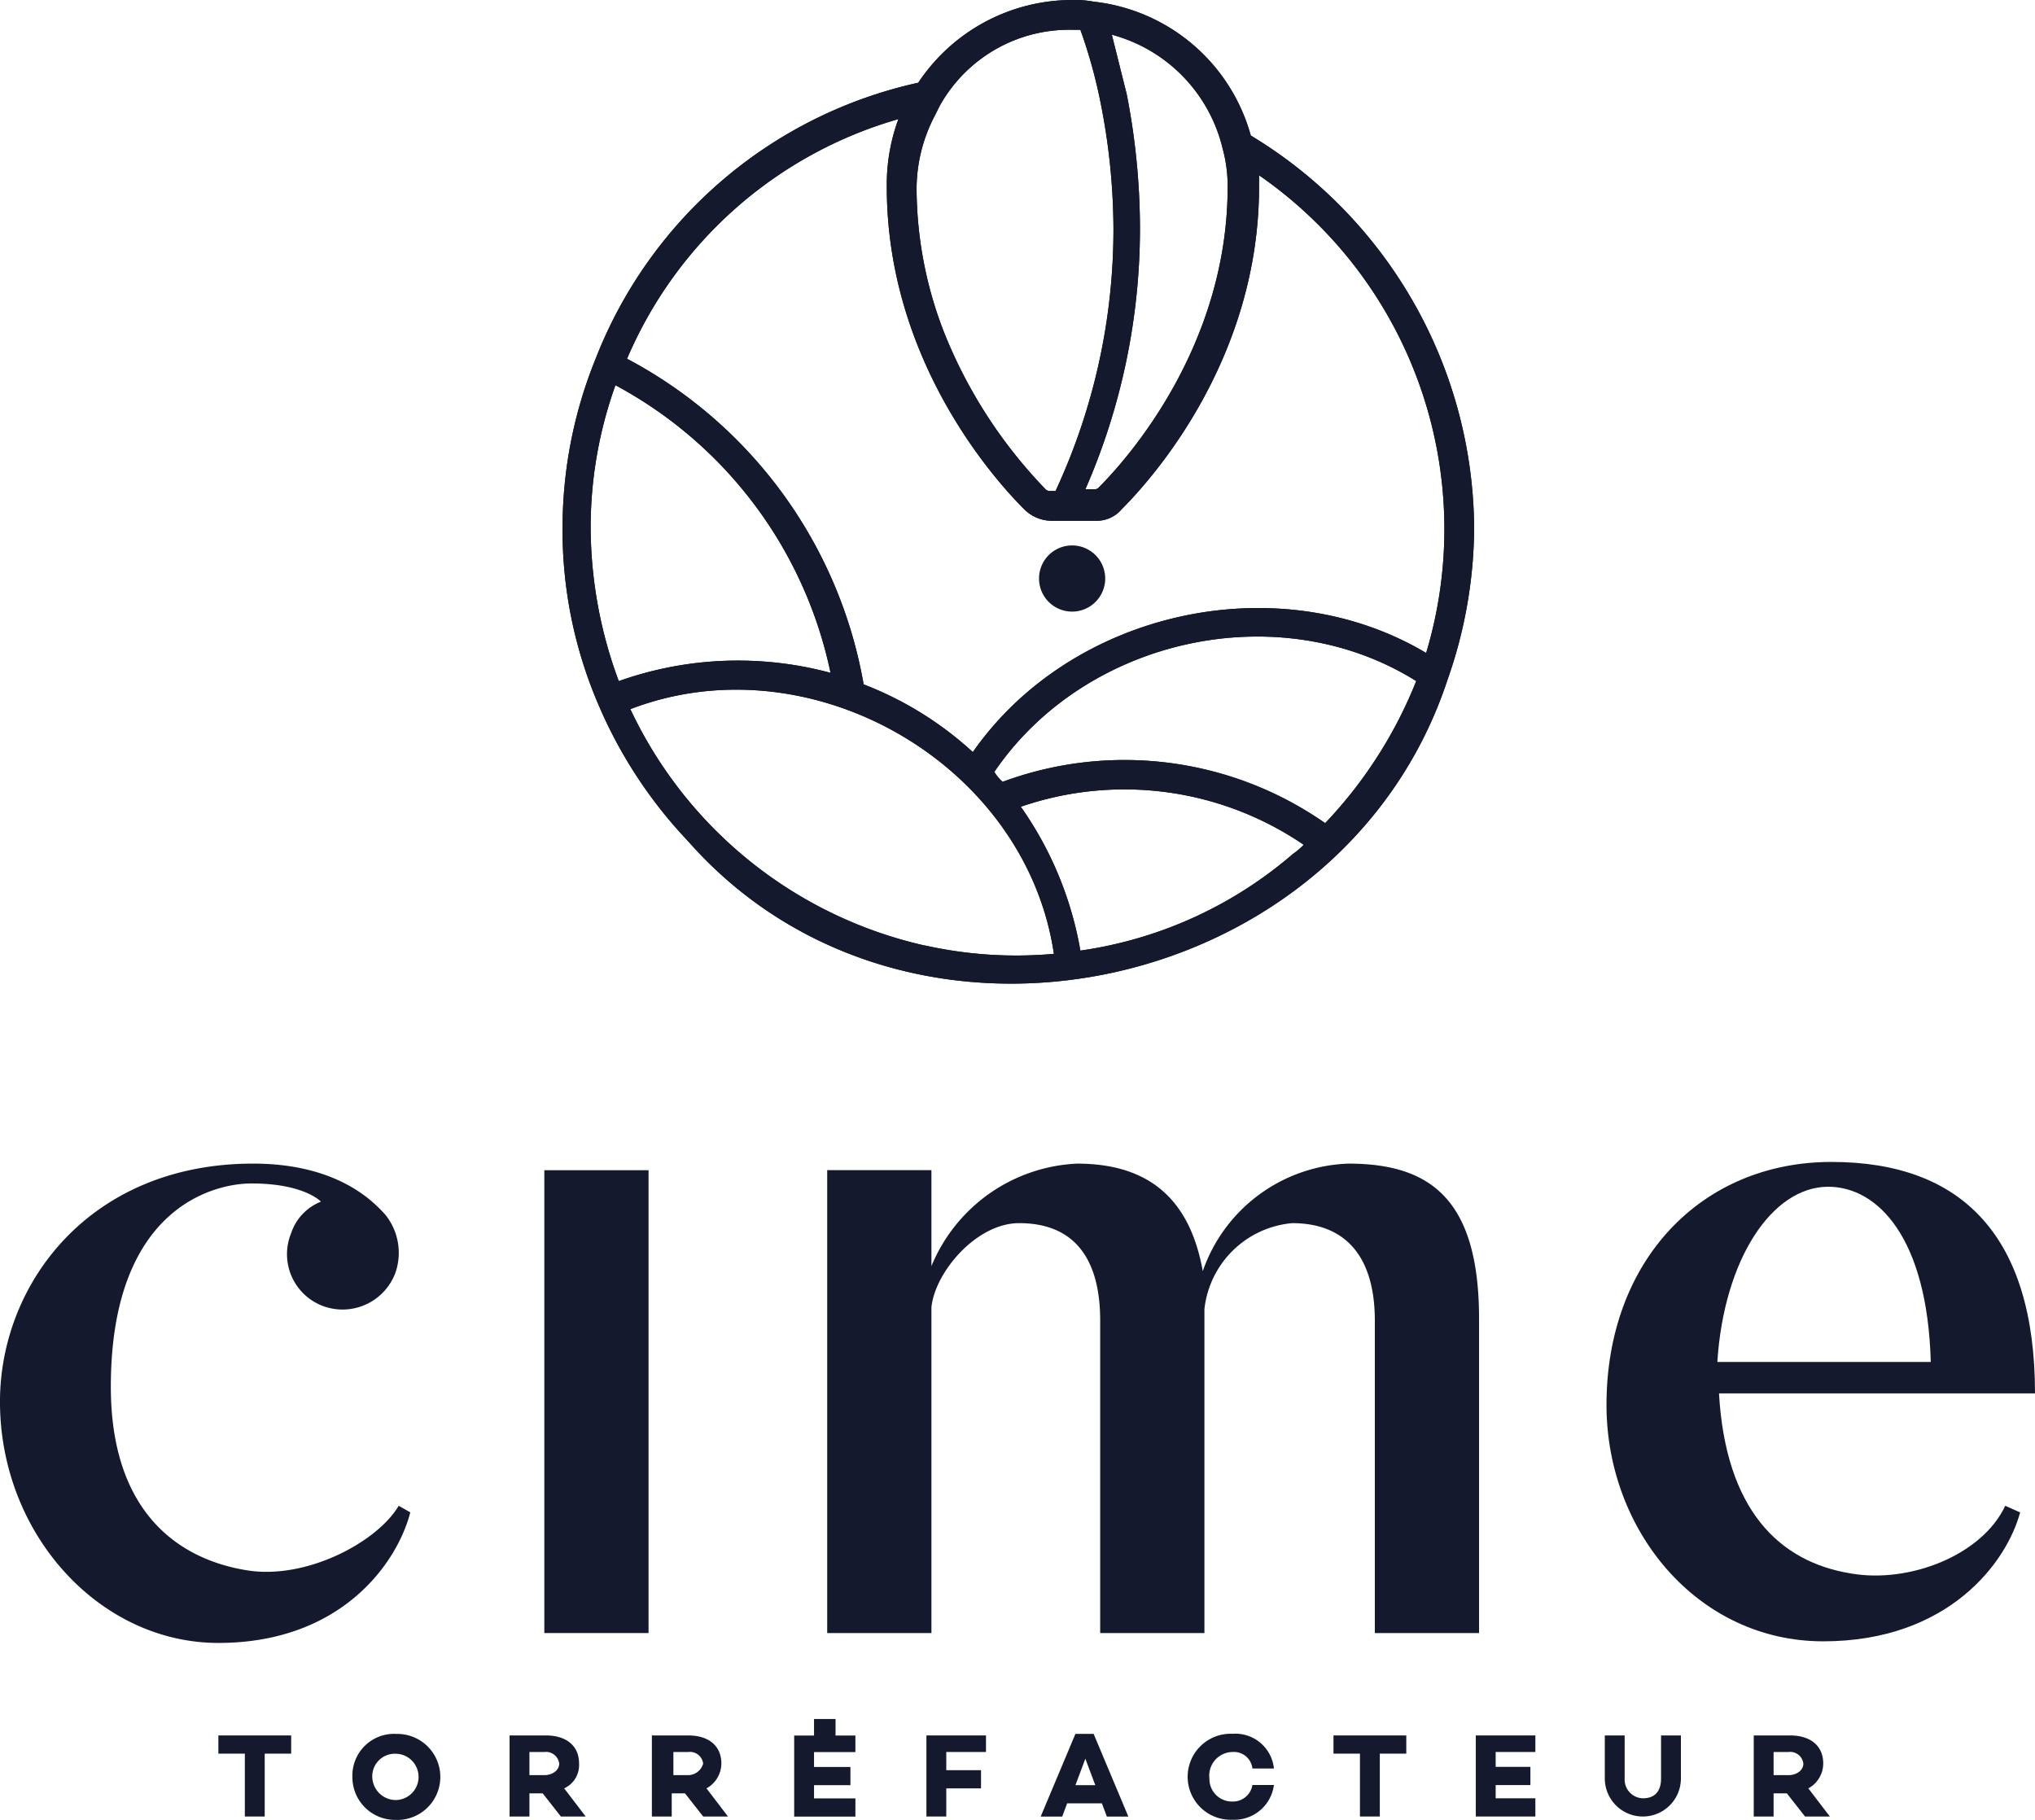 <svg xmlns="http://www.w3.org/2000/svg" width="123" height="110" viewBox="0 0 123 110">
    <defs>
        <style>
            .cls-1{fill:#14192d}
        </style>
    </defs>
    <g id="surface1" transform="translate(-.055)">
        <path id="Tracé_588" d="M14.954 94.914c-4.3-.7-8.2-3.695-8.2-11.09 0-10.789 6.2-12.289 8.5-12.289 3.2 0 4.2 1.1 4.2 1.1a3.1 3.1 0 0 0-1.8 1.9 3.346 3.346 0 0 0 1.9 4.4 3.407 3.407 0 0 0 4.4-2 3.675 3.675 0 0 0-.6-3.5c-.8-.9-3-3.1-8-3.1-9.9 0-15.3 7.293-15.3 14.387 0 7.992 6 14.586 13.2 14.586 7.4 0 10.8-4.793 11.6-7.891l-.7-.4c-1.298 2.198-5.598 4.495-9.2 3.897z" class="cls-1"/>
        <path id="Tracé_589" d="M81.508 70.336a9.667 9.667 0 0 0-8.8 6.5c-.8-4.5-3.4-6.5-7.6-6.5a10.016 10.016 0 0 0-8.8 6.195v-5.8h-6.3v27.98h6.3V79.027c.2-2.1 2.7-5.093 5.3-5.093 3.3 0 4.9 2.1 4.9 5.894v18.883h6.3V79.129a5.859 5.859 0 0 1 5.3-5.195c3.3 0 5 2.1 5 5.894v18.883h6.3V79.727c.002-7.293-2.996-9.391-7.9-9.391z" class="cls-1" transform="translate(.045)"/>
        <path id="Tracé_590" d="M111.868 95.113c-4.4-.7-7.6-3.894-8-10.89h19.1c0-9.493-4.4-13.989-12.3-13.989s-13.6 6-13.6 14.688c0 7.594 5.5 14.289 13.1 14.289s11.1-4.8 11.9-7.793l-.9-.4c-1.402 2.998-5.8 4.697-9.3 4.095zm-1.4-23.379c3 0 6 3.1 6.2 10.59h-12.9c.398-6.195 3.3-10.59 6.701-10.59z" class="cls-1" transform="translate(.087)"/>
        <path id="Tracé_591" d="M32.926 70.734h6.3v27.977h-6.3z" class="cls-1" transform="translate(.029)"/>
        <path id="Tracé_592" d="M87.525 41.063a28.046 28.046 0 0 0 1.6-9.09 27.928 27.928 0 0 0-13.5-23.782A11.119 11.119 0 0 0 66.127.1a6.062 6.062 0 0 0-1.3-.1 11.181 11.181 0 0 0-9.3 5 27.2 27.2 0 0 0-19.5 16.684 27.2 27.2 0 0 0-2 10.191 26.683 26.683 0 0 0 2.2 10.789 27.785 27.785 0 0 0 5.4 8.195c13.298 15.082 39.599 9.387 45.898-9.796zM73.927 8.992a8.546 8.546 0 0 1 .3 2.3c0 9.594-6 16.387-7.8 18.184a.361.361 0 0 1-.3.1h-.5a39.375 39.375 0 0 0 3.3-15.886 42.426 42.426 0 0 0-.8-7.993l-.9-3.6a9.382 9.382 0 0 1 6.7 6.895zM64.825 1.8h.5a30.446 30.446 0 0 1 1.2 4.3 39.374 39.374 0 0 1 .8 7.695 37.527 37.527 0 0 1-3.5 15.883h-.3a.371.371 0 0 1-.3-.1 29.207 29.207 0 0 1-6.1-9.39 24.138 24.138 0 0 1-1.7-8.793 9.563 9.563 0 0 1 1.1-4.4l.3-.6a8.955 8.955 0 0 1 8-4.595zm-10.5 5.4a11.451 11.451 0 0 0-.7 4.094c0 10.293 6.3 17.484 8.3 19.484a2.374 2.374 0 0 0 1.6.7h2.7a1.983 1.983 0 0 0 1.6-.7c2-2 8.3-9.191 8.3-19.484v-.7a26.013 26.013 0 0 1 10.1 28.875c-8.9-5.3-21.4-2.6-27.4 5.992a20.8 20.8 0 0 0-6.6-4.094 27.651 27.651 0 0 0-14.3-19.683A25.452 25.452 0 0 1 54.323 7.2zm25.8 42.559a21.192 21.192 0 0 0-19.5-2.5 2.685 2.685 0 0 1-.5-.6c5.5-8.09 17.2-10.687 25.5-5.492a26.89 26.89 0 0 1-5.502 8.587zm-2 1.9a25.057 25.057 0 0 1-12.8 5.8 21.44 21.44 0 0 0-3.6-8.695 19.22 19.22 0 0 1 17.1 2.3 4.424 4.424 0 0 1-.7.588zm-40.9-28.375a25.694 25.694 0 0 1 13 17.387 21.5 21.5 0 0 0-12.8.5 26.864 26.864 0 0 1-1.7-9.293 25.49 25.49 0 0 1 1.501-8.601zm18.7 33.871a25.983 25.983 0 0 1-17.8-14.289c10.9-4.195 23.9 3.3 25.6 14.789a25.306 25.306 0 0 1-7.799-.507z" class="cls-1" transform="translate(.03)"/>
        <path id="Tracé_593" d="M87.525 41.063a28.046 28.046 0 0 0 1.6-9.09 27.928 27.928 0 0 0-13.5-23.782A11.119 11.119 0 0 0 66.127.1a6.062 6.062 0 0 0-1.3-.1 11.181 11.181 0 0 0-9.3 5 27.2 27.2 0 0 0-19.5 16.684 27.2 27.2 0 0 0-2 10.191 26.683 26.683 0 0 0 2.2 10.789 27.785 27.785 0 0 0 5.4 8.195c13.298 15.082 39.599 9.387 45.898-9.796zM73.927 8.992a8.546 8.546 0 0 1 .3 2.3c0 9.594-6 16.387-7.8 18.184a.361.361 0 0 1-.3.1h-.5a39.375 39.375 0 0 0 3.3-15.886 42.426 42.426 0 0 0-.8-7.993l-.9-3.6a9.382 9.382 0 0 1 6.7 6.895zM64.825 1.8h.5a30.446 30.446 0 0 1 1.2 4.3 39.374 39.374 0 0 1 .8 7.695 37.527 37.527 0 0 1-3.5 15.883h-.3a.371.371 0 0 1-.3-.1 29.207 29.207 0 0 1-6.1-9.39 24.138 24.138 0 0 1-1.7-8.793 9.563 9.563 0 0 1 1.1-4.4l.3-.6a8.955 8.955 0 0 1 8-4.595zm-10.5 5.4a11.451 11.451 0 0 0-.7 4.094c0 10.293 6.3 17.484 8.3 19.484a2.374 2.374 0 0 0 1.6.7h2.7a1.983 1.983 0 0 0 1.6-.7c2-2 8.3-9.191 8.3-19.484v-.7a26.013 26.013 0 0 1 10.1 28.875c-8.9-5.3-21.4-2.6-27.4 5.992a20.8 20.8 0 0 0-6.6-4.094 27.651 27.651 0 0 0-14.3-19.683A25.452 25.452 0 0 1 54.323 7.2zm25.8 42.559a21.192 21.192 0 0 0-19.5-2.5 2.685 2.685 0 0 1-.5-.6c5.5-8.09 17.2-10.687 25.5-5.492a26.89 26.89 0 0 1-5.502 8.587zm-2 1.9a25.057 25.057 0 0 1-12.8 5.8 21.44 21.44 0 0 0-3.6-8.695 19.22 19.22 0 0 1 17.1 2.3 4.424 4.424 0 0 1-.7.588zm-40.9-28.375a25.694 25.694 0 0 1 13 17.387 21.5 21.5 0 0 0-12.8.5 26.864 26.864 0 0 1-1.7-9.293 25.49 25.49 0 0 1 1.501-8.601zm18.7 33.871a25.983 25.983 0 0 1-17.8-14.289c10.9-4.195 23.9 3.3 25.6 14.789a25.306 25.306 0 0 1-7.799-.507z" class="cls-1" transform="translate(.03)"/>
        <path id="Tracé_594" d="M66.8 34.969a2 2 0 1 0-2 2 2 2 0 0 0 2-2z" class="cls-1" transform="translate(.056)"/>
        <path id="Tracé_595" d="M13.242 106h1.6v3.8h1.2V106h1.6v-1.1h-4.4z" class="cls-1" transform="translate(.012)"/>
        <path id="Tracé_596" d="M23.936 104.805a2.519 2.519 0 0 0-2.6 2.6 2.58 2.58 0 0 0 2.6 2.6 2.6 2.6 0 1 0 0-5.195zm0 4a1.431 1.431 0 0 1-1.4-1.4 1.367 1.367 0 0 1 1.4-1.4 1.4 1.4 0 1 1 0 2.8z" class="cls-1" transform="translate(.019)"/>
        <path id="Tracé_597" d="M35.027 106.6c0-1.1-.8-1.7-2-1.7h-2.2v4.9h1.2v-1.4h.8l1.1 1.4h1.5l-1.3-1.7a1.554 1.554 0 0 0 .9-1.5zm-2.1.7h-.9v-1.4h.9a.807.807 0 0 1 .9.7c0 .4-.399.7-.899.7z" class="cls-1" transform="translate(.028)"/>
        <path id="Tracé_598" d="M43.621 106.6c0-1.1-.8-1.7-2-1.7h-2.2v4.9h1.2v-1.4h.8l1.1 1.4h1.5l-1.3-1.7a1.733 1.733 0 0 0 .9-1.5zm-2 .7h-.9v-1.4h.9a.808.808 0 0 1 .9.7.952.952 0 0 1-.902.7z" class="cls-1" transform="translate(.035)"/>
        <path id="Tracé_599" d="M56 109.8h1.2v-1.7h2.1V107h-2.1v-1.1h2.4v-1H56z" class="cls-1" transform="translate(.05)"/>
        <path id="Tracé_600" d="M65 104.805l-2.1 5h1.3l.3-.8h2.1l.3.8h1.3l-2.1-5zm0 3.1l.6-1.6.6 1.6z" class="cls-1" transform="translate(.056)"/>
        <path id="Tracé_601" d="M74.49 105.9a1.124 1.124 0 0 1 1.2 1h1.3a2.339 2.339 0 0 0-2.5-2.1 2.6 2.6 0 1 0 0 5.195 2.413 2.413 0 0 0 2.5-2.1h-1.3a1.193 1.193 0 0 1-1.2 1 1.366 1.366 0 0 1-1.4-1.4 1.427 1.427 0 0 1 1.4-1.595z" class="cls-1" transform="translate(.064)"/>
        <path id="Tracé_602" d="M80.582 106h1.6v3.8h1.2V106h1.6v-1.1h-4.4z" class="cls-1" transform="translate(.072)"/>
        <path id="Tracé_603" d="M89.176 109.8h3.6v-1.1h-2.4v-.8h2.1v-1.1h-2.1v-.9h2.4v-1h-3.6z" class="cls-1" transform="translate(.08)"/>
        <path id="Tracé_604" d="M100.366 107.5c0 .8-.4 1.2-1.1 1.2a1.135 1.135 0 0 1-1.1-1.2v-2.6h-1.2v2.6a2.3 2.3 0 1 0 4.6 0v-2.6h-1.2z" class="cls-1" transform="translate(.087)"/>
        <path id="Tracé_605" d="M110.16 106.6c0-1.1-.8-1.7-2-1.7h-2.2v4.9h1.2v-1.4h.8l1.1 1.4h1.5l-1.3-1.7a1.725 1.725 0 0 0 .9-1.5zm-2.1.7h-.9v-1.4h.9a.807.807 0 0 1 .9.7c0 .4-.399.7-.899.7z" class="cls-1" transform="translate(.095)"/>
        <path id="Tracé_606" d="M50.514 103.906h-1.3v1h-1.2v4.9h3.7v-1.1h-2.5v-.8h2.2v-1.1h-2.2v-.9h2.5v-1h-1.2z" class="cls-1" transform="translate(.043)"/>
    </g>
</svg>
